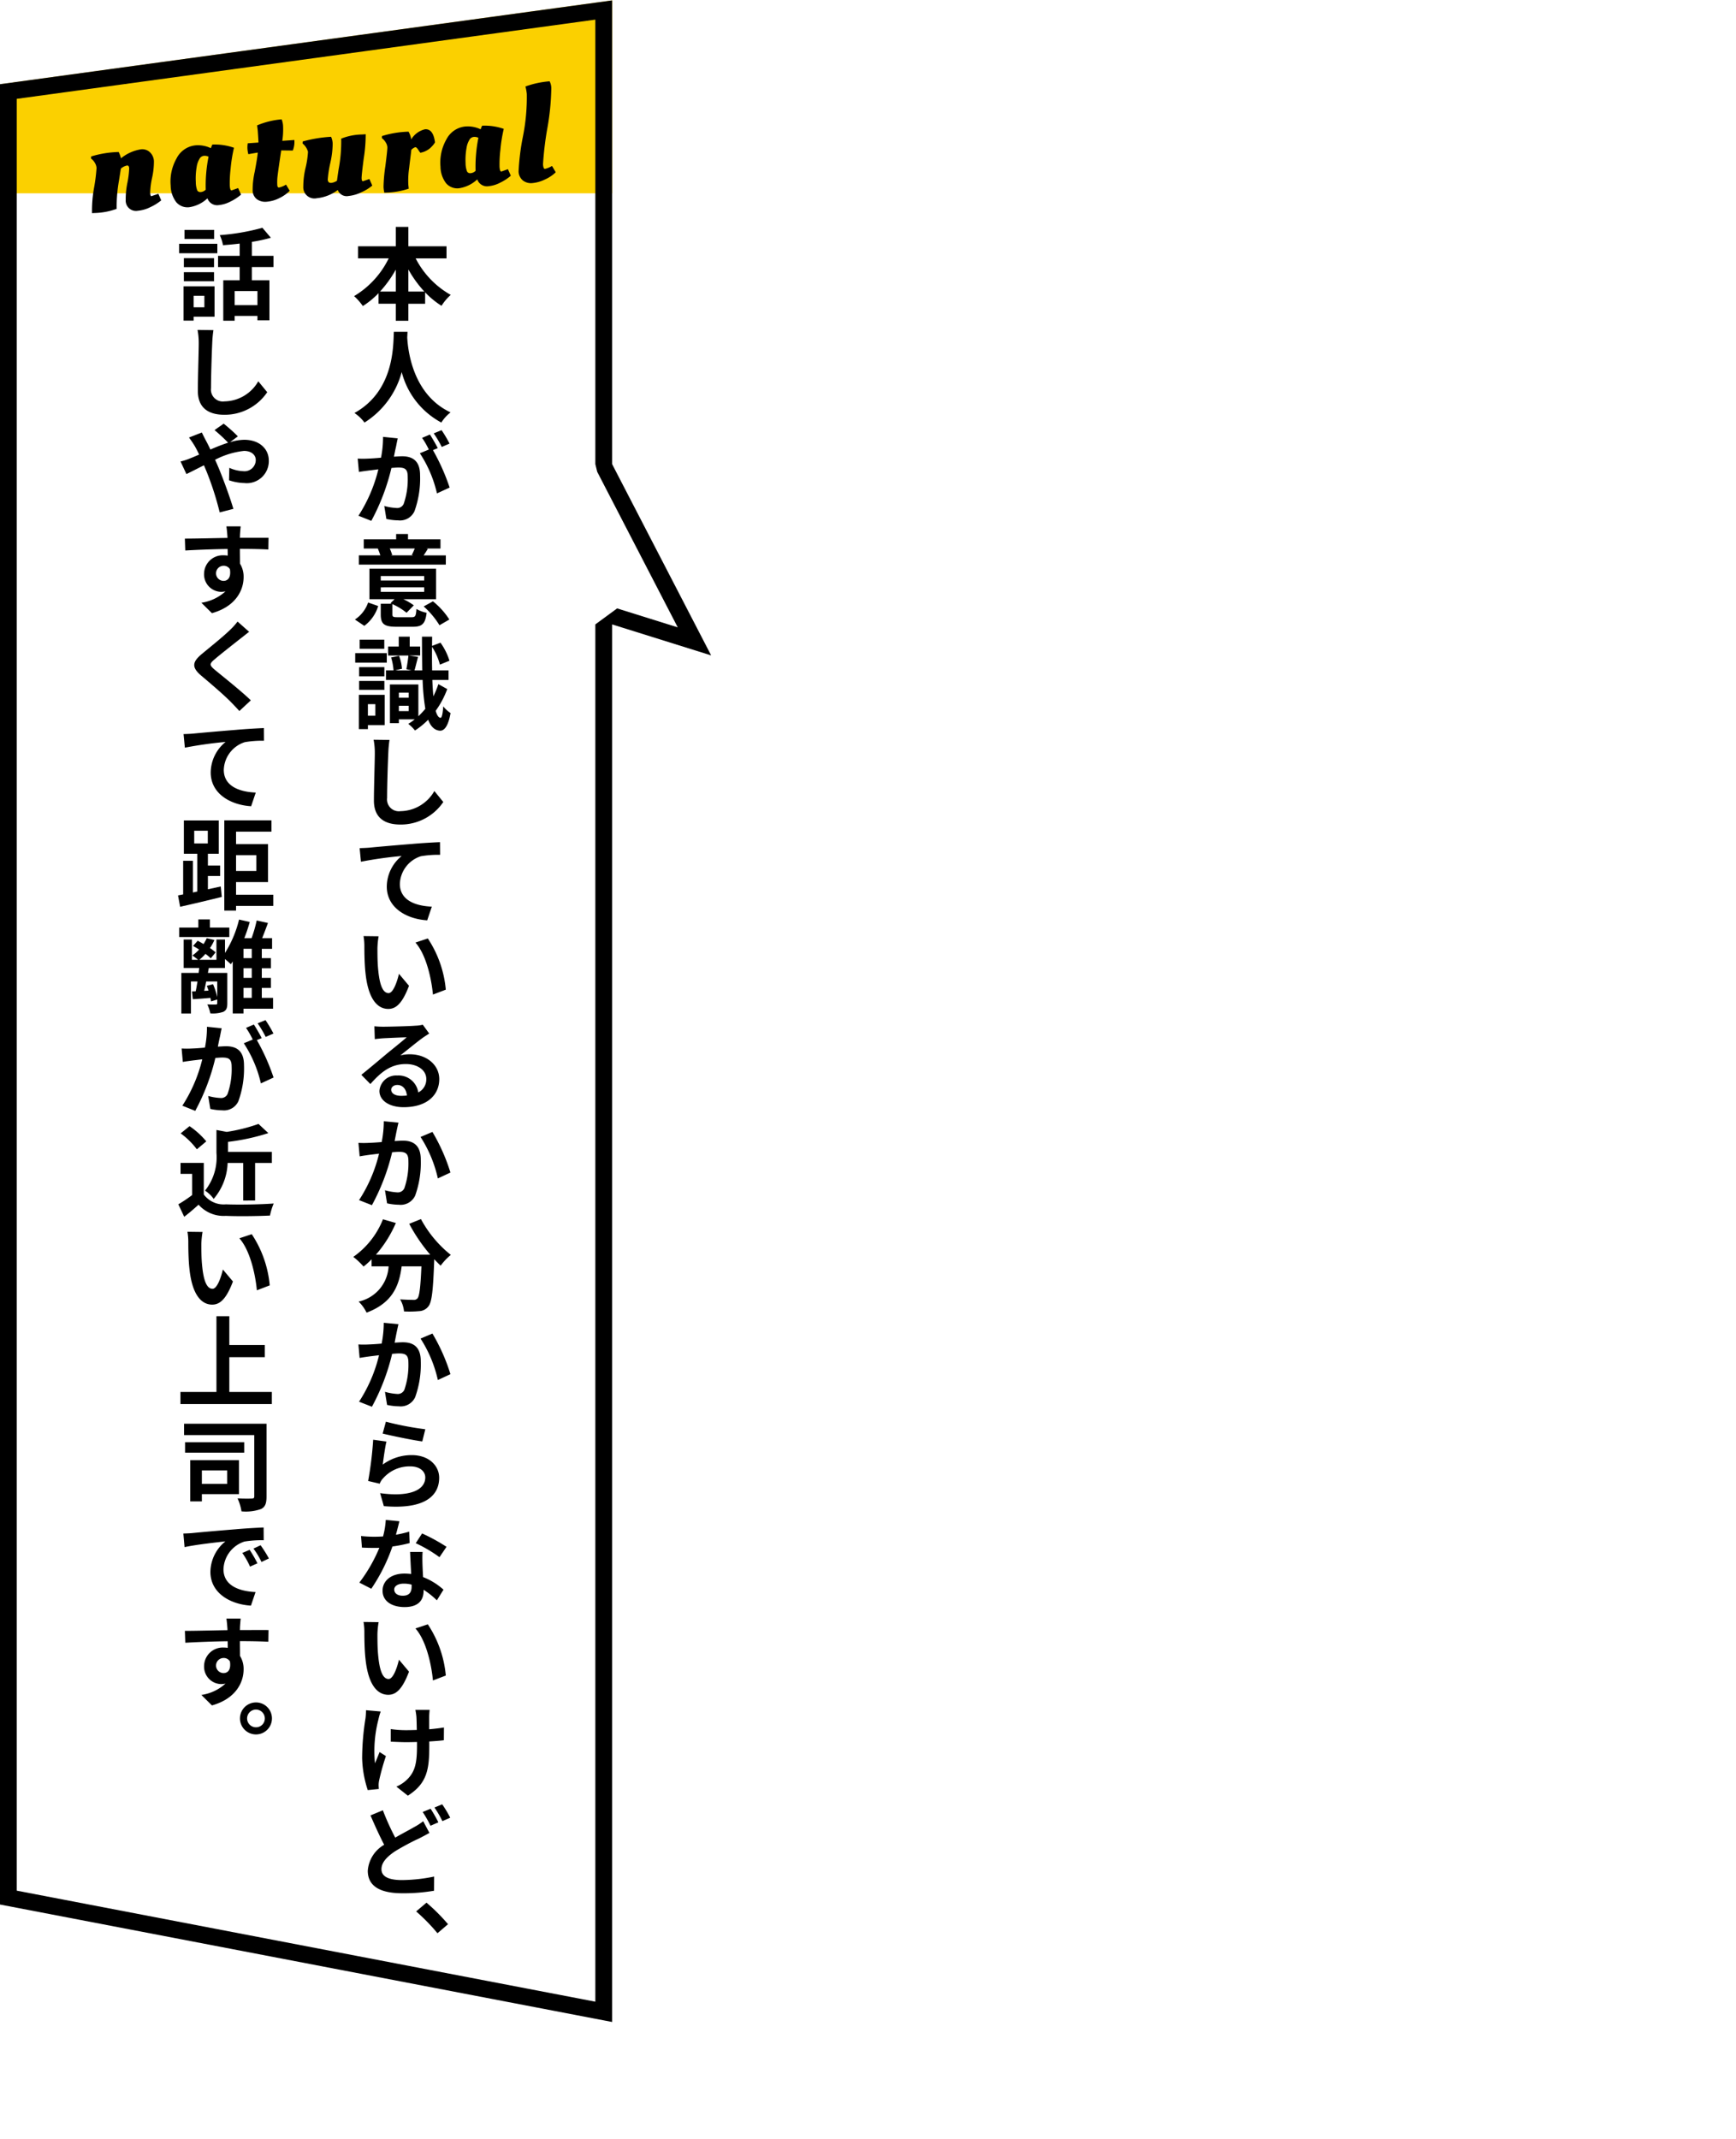 <svg xmlns="http://www.w3.org/2000/svg" xmlns:xlink="http://www.w3.org/1999/xlink" width="207.048" height="255" viewBox="0 0 207.048 255"><defs><filter id="a" x="0" y="0.048" width="89.816" height="246.002" filterUnits="userSpaceOnUse"><feOffset dx="5" dy="5" input="SourceAlpha"/><feGaussianBlur result="b"/><feFlood/><feComposite operator="in" in2="b"/><feComposite in="SourceGraphic"/></filter><filter id="c" x="9.213" y="8.723" width="57.249" height="16.782" filterUnits="userSpaceOnUse"><feOffset dx="1" dy="1" input="SourceAlpha"/><feGaussianBlur result="d"/><feFlood flood-color="#fbd000"/><feComposite operator="in" in2="d"/><feComposite in="SourceGraphic"/></filter></defs><g transform="translate(7856 16403.047)"><g transform="translate(-9365.998 -3670)"><g transform="translate(1509.998 -12733)"><g transform="matrix(1, 0, 0, 1, 0, -0.05)" filter="url(#a)"><path d="M13.961,184.889,2.148,162.082l11.813,3.7V-.834l73,14v217.01l-73,9.99Z" transform="translate(86.96 240.22) rotate(180)" fill="#fff"/></g><g transform="translate(8555.002 16397)"><path d="M0,10,73,0V23H0Z" transform="translate(-8555 -16397)" fill="#fbd000"/><g transform="matrix(1, 0, 0, 1, -8555, -16397.05)" filter="url(#c)"><path d="M-27.112.1h-.272a15.112,15.112,0,0,1,.456-3.008,20.526,20.526,0,0,0,.456-2.32,1.309,1.309,0,0,0-.144-.592,1.675,1.675,0,0,0-.288-.432l-.144-.144.032-.24a12.192,12.192,0,0,1,3.3-.3,3.177,3.177,0,0,1,.224.768,4.97,4.97,0,0,1,2.448-.9,1.328,1.328,0,0,1,1.056.44,1.552,1.552,0,0,1,.384,1.056A8.987,8.987,0,0,1-19.96-3.6a9.433,9.433,0,0,0-.352,1.768q0,.408.112.408l.848-.224.288.8A5.827,5.827,0,0,1-20.4-.136a4.122,4.122,0,0,1-1.512.328,1.224,1.224,0,0,1-1.36-1.408A9.591,9.591,0,0,1-22.936-3.2,10.562,10.562,0,0,0-22.6-4.92q0-.344-.224-.344a1.541,1.541,0,0,0-.768.32q-.064.288-.32,1.392a17.759,17.759,0,0,0-.512,3.344A8.268,8.268,0,0,1-27.112.1ZM-9.992-6.48a17.589,17.589,0,0,0-.576,2.472,14.282,14.282,0,0,0-.24,2q0,.568.176.568l.8-.224.288.8a5.592,5.592,0,0,1-1.3.728,3.733,3.733,0,0,1-1.4.328A1.221,1.221,0,0,1-13.56-.7a4.039,4.039,0,0,1-2.232.9,1.76,1.76,0,0,1-1.5-.7,3.313,3.313,0,0,1-.528-2.016,5.559,5.559,0,0,1,.928-3.184A2.831,2.831,0,0,1-14.44-7.088a3.569,3.569,0,0,1,1.7.464,3.664,3.664,0,0,1,.208-.416A6.881,6.881,0,0,1-9.992-6.48Zm-4.816,3.752A2.735,2.735,0,0,0-14.7-1.712a.429.429,0,0,0,.416.208.919.919,0,0,0,.592-.24,17.359,17.359,0,0,1,.608-3.888,1.052,1.052,0,0,0-.552-.144.694.694,0,0,0-.56.352,2.564,2.564,0,0,0-.376.88A7.92,7.92,0,0,0-14.808-2.728ZM-3.032-5.664l-1.376-.112q-.64,2.864-.7,3.328a6.6,6.6,0,0,0-.056.76q0,.3.192.3A2.611,2.611,0,0,0-4.12-1.68l.384.768a4.367,4.367,0,0,1-1.3.784,3.993,3.993,0,0,1-1.512.32A1.705,1.705,0,0,1-7.7-.184a1.335,1.335,0,0,1-.432-1.064,9.894,9.894,0,0,1,.4-2.208q.4-1.52.528-2.256-.384.032-1.136.112a3.386,3.386,0,0,1-.064-.632,3.156,3.156,0,0,1,.08-.664h1.28q.016-.208.016-1.392l-.032-.656A9.447,9.447,0,0,1-4.1-9.456a2.452,2.452,0,0,1,.112.888A8.968,8.968,0,0,1-4.2-6.9h1.44A2.849,2.849,0,0,1-3.032-5.664ZM-2.088-1.3A9.582,9.582,0,0,1-1.664-3.5,10.9,10.9,0,0,0-1.24-5.392a1.934,1.934,0,0,0-.576-1.024l.032-.24a16.024,16.024,0,0,1,3.408-.32,2.157,2.157,0,0,1,.128.864,10.761,10.761,0,0,1-.44,2.24A13.142,13.142,0,0,0,.872-1.92q0,.416.4.416a1.63,1.63,0,0,0,.688-.208q.048-.256.288-1.344a17.711,17.711,0,0,0,.56-3.616,6.93,6.93,0,0,1,2.512-.32h.432a17.761,17.761,0,0,1-.424,2.816Q4.9-2.08,4.9-1.76t.136.32l.784-.208.288.8a5.157,5.157,0,0,1-1.344.7A4.436,4.436,0,0,1,3.208.192a1.13,1.13,0,0,1-1.232-.8,4.945,4.945,0,0,1-2.544.8A1.33,1.33,0,0,1-2.088-1.3ZM7.608.1H7.48a3.641,3.641,0,0,1-.048-.7,18.608,18.608,0,0,1,.392-2.448q.392-1.976.392-2.24a1.186,1.186,0,0,0-.144-.544,1.708,1.708,0,0,0-.288-.424L7.64-6.4l.032-.24a11.709,11.709,0,0,1,3.184-.3A2.508,2.508,0,0,1,11.112-6,2.617,2.617,0,0,1,12.84-7.088q.976,0,1.072,1.648a.718.718,0,0,0-.08.1,2.081,2.081,0,0,1-.224.248,3.436,3.436,0,0,1-.368.32,2.5,2.5,0,0,1-1.152.432,2.412,2.412,0,0,1-.216-.352q-.2-.352-.336-.352a1.159,1.159,0,0,0-.5.288q-.048.288-.184.976T10.632-2.64a10.308,10.308,0,0,0-.24,1.984l.016.48A9.25,9.25,0,0,1,7.608.1ZM22.184-6.48a17.59,17.59,0,0,0-.576,2.472,14.282,14.282,0,0,0-.24,2q0,.568.176.568l.8-.224.288.8a5.592,5.592,0,0,1-1.3.728,3.733,3.733,0,0,1-1.4.328,1.221,1.221,0,0,1-1.312-.9,4.039,4.039,0,0,1-2.232.9,1.76,1.76,0,0,1-1.5-.7,3.313,3.313,0,0,1-.528-2.016,5.559,5.559,0,0,1,.928-3.184,2.831,2.831,0,0,1,2.448-1.376,3.569,3.569,0,0,1,1.7.464,3.664,3.664,0,0,1,.208-.416A6.881,6.881,0,0,1,22.184-6.48ZM17.368-2.728a2.735,2.735,0,0,0,.112,1.016A.429.429,0,0,0,17.9-1.5a.919.919,0,0,0,.592-.24A17.359,17.359,0,0,1,19.1-5.632a1.052,1.052,0,0,0-.552-.144.694.694,0,0,0-.56.352,2.564,2.564,0,0,0-.376.88A7.92,7.92,0,0,0,17.368-2.728ZM27.992-.9a4.452,4.452,0,0,1-1.344.768,4.256,4.256,0,0,1-1.512.32A1.591,1.591,0,0,1,24.024-.2a1.445,1.445,0,0,1-.432-1.128,27.512,27.512,0,0,1,.808-4.1,23.887,23.887,0,0,0,.808-5,5.356,5.356,0,0,0-.1-.9,10.906,10.906,0,0,1,2.912-.416,1.787,1.787,0,0,1,.144.832,29.312,29.312,0,0,1-.808,4.744,37.7,37.7,0,0,0-.808,4.216q0,.56.192.56a2.573,2.573,0,0,0,.688-.208l.176-.08Z" transform="matrix(1, -0.07, 0.07, 1, 37.35, 22.4)"/></g></g><g transform="translate(37.502 128.713)"><g transform="translate(-16.269 -101.712)"><g transform="translate(-0.228 -1.292)"><path d="M28.568,5.046A10.477,10.477,0,0,0,32.754,9.4a6.091,6.091,0,0,0-1.1,1.3,9.835,9.835,0,0,1-1.955-1.607v1.367H27.7v2.026H26.2V10.455H24.143V9.195a10.137,10.137,0,0,1-1.872,1.535,7.036,7.036,0,0,0-1.043-1.186,10.656,10.656,0,0,0,4.126-4.5H21.695V3.606H26.2V1.292h1.5V3.606H32.25v1.44ZM26.2,9V6.39A13.951,13.951,0,0,1,24.322,9Zm3.406,0A13.4,13.4,0,0,1,27.7,6.365V9Z"/><path d="M27.6,13.8c-.012.192-.025.432-.036.683.095,1.656.695,6.825,5.168,8.924a4.684,4.684,0,0,0-1.1,1.211,9.515,9.515,0,0,1-4.726-6.02,10.237,10.237,0,0,1-4.437,6.02,4.974,4.974,0,0,0-1.2-1.139c4.786-2.651,4.618-8.1,4.7-9.679Z"/><path d="M26.229,27.488c-.083.348-.167.768-.251,1.2.395-.025.743-.048.983-.048,1.247,0,2.135.55,2.135,2.254a11.471,11.471,0,0,1-.672,4.305,1.892,1.892,0,0,1-1.931,1.08,6.815,6.815,0,0,1-1.415-.168l-.252-1.548a6.685,6.685,0,0,0,1.451.241.84.84,0,0,0,.864-.491,8.929,8.929,0,0,0,.479-3.263c0-.936-.4-1.068-1.139-1.068-.192,0-.48.025-.8.048a25.6,25.6,0,0,1-2.4,6.309l-1.535-.611a18.017,18.017,0,0,0,2.374-5.53c-.42.048-.779.1-1,.12-.348.048-.96.12-1.319.192l-.144-1.595a11.016,11.016,0,0,0,1.259,0c.36-.012.924-.048,1.523-.108a12.543,12.543,0,0,0,.24-2.483l1.752.18C26.361,26.8,26.289,27.188,26.229,27.488Zm4.977.18-.575.239a25,25,0,0,1,1.991,4.462l-1.512.695a14.641,14.641,0,0,0-2.039-4.785l1.068-.443a10.421,10.421,0,0,0-.8-1.392l.935-.4C30.559,26.492,30.99,27.236,31.206,27.668Zm1.4-.54-.922.4a13.2,13.2,0,0,0-.96-1.619l.935-.383A14.194,14.194,0,0,1,32.609,27.128Z"/><path d="M21.324,48.1A3.98,3.98,0,0,0,22.9,46.072l1.2.419a4.573,4.573,0,0,1-1.656,2.363Zm10.842-6.548H21.792v-1.1h2.566a7.467,7.467,0,0,0-.3-.8l.059-.012H22.379v-1.1h3.862v-.635h1.415v.635H31.53v1.1H29.839l.181.035c-.181.3-.349.564-.5.78h2.65Zm-4.078,6.272c.444,0,.516-.132.576-.983a3.843,3.843,0,0,0,1.211.455c-.155,1.331-.539,1.667-1.655,1.667H26.289c-1.511,0-1.883-.348-1.883-1.486v-1.26h1.3l-.143-.06.492-.48h-3V42.042H31v3.634H27.1a7.718,7.718,0,0,1,1.249.731l-.865.888a7.484,7.484,0,0,0-1.69-1.031v1.2c0,.324.1.36.636.36Zm-3.682-4.378h5.181v-.527H24.406Zm0,1.356h5.181v-.54H24.406Zm1.079-5.169a7.016,7.016,0,0,1,.288.779l-.156.036H28.28l-.168-.036c.108-.228.252-.528.348-.779Zm5.146,6.3A8.824,8.824,0,0,1,32.586,48.1l-1.176.683a9.913,9.913,0,0,0-1.883-2.242Z"/><path d="M25.126,53.239H21.36V52.111h3.766Zm-.252,7.448h-2v.48H21.792v-4.09h3.082Zm-.036-5.817h-3.01V53.778h3.01Zm-3.01.552h3.01v1.067h-3.01Zm3-3.838H21.888V50.505h2.938Zm-1.955,6.608v1.379h.888V58.192Zm9.463-1.8a10.692,10.692,0,0,1-1.379,2.589c.144.516.335.816.575.84.157.012.277-.515.324-1.367a4.1,4.1,0,0,0,.875.8c-.3,1.7-.815,2.123-1.271,2.1-.636-.047-1.091-.492-1.4-1.307a9.132,9.132,0,0,1-1.571,1.283,4.637,4.637,0,0,0-.8-.791A6.558,6.558,0,0,0,28.46,60H26.565v.456H25.5V55.842h3.394v3.79a10.2,10.2,0,0,0,.828-.888A26.351,26.351,0,0,1,29.4,55.3H25.03v-1.14h.9a6.8,6.8,0,0,0-.288-1.535l.947-.2a5.185,5.185,0,0,1,.348,1.548l-.8.191h1.943l-.624-.132c.1-.467.2-1.163.252-1.642H25.282V51.32h1.271V50.145H27.86V51.32h1.247v1.068H27.776l1.079.168c-.155.575-.3,1.174-.419,1.606h.923c-.023-1.2-.036-2.542-.036-4.017h1.212l-.013,1.1,1.008-.384A7.455,7.455,0,0,1,32.6,53.011l-1.14.468a7.183,7.183,0,0,0-.936-2.124c-.011,1.008-.011,1.944.013,2.807H32.49V55.3H30.559c.024.731.072,1.379.12,1.955a10.673,10.673,0,0,0,.6-1.451Zm-5.769.431v.6H27.74v-.6ZM27.74,59.02v-.636H26.565v.636Z"/><path d="M25.306,64.027c-.06,1.272-.144,3.886-.144,5.337a1.417,1.417,0,0,0,1.607,1.583,4.733,4.733,0,0,0,4.03-2.4l1.067,1.307a6.118,6.118,0,0,1-5.109,2.687c-1.931,0-3.166-.84-3.166-2.855,0-1.571.107-4.666.107-5.661a8.279,8.279,0,0,0-.143-1.594l1.894.023A14.171,14.171,0,0,0,25.306,64.027Z"/><path d="M23.039,75.3c.983-.1,3-.276,5.085-.444,1.212-.108,2.519-.18,3.347-.216l.011,1.511a12.28,12.28,0,0,0-2.291.168,3.6,3.6,0,0,0-2.506,3.3c0,1.931,1.823,2.627,3.814,2.711l-.552,1.631c-2.459-.156-4.821-1.487-4.821-4.03A4.749,4.749,0,0,1,26.9,76.291a47.988,47.988,0,0,0-4.856.684l-.156-1.62C22.344,75.344,22.812,75.319,23.039,75.3Z"/><path d="M24.011,87.295c0,.756,0,1.643.084,2.5.155,1.69.5,2.842,1.247,2.842.552,0,1.019-1.367,1.235-2.3l1.2,1.428c-.779,2.051-1.523,2.758-2.47,2.758-1.284,0-2.4-1.152-2.723-4.306-.12-1.079-.132-2.458-.132-3.178a6.993,6.993,0,0,0-.1-1.2l1.8.023A9.552,9.552,0,0,0,24.011,87.295Zm8.155,4.93-1.535.587c-.18-1.895-.8-4.749-2.087-6.2l1.476-.491A13.186,13.186,0,0,1,32.166,92.225Z"/><path d="M24.718,96.644c.624,0,3.131-.06,3.8-.121a4.178,4.178,0,0,0,.9-.12l.768,1.056c-.277.18-.552.348-.817.54-.635.456-1.883,1.487-2.626,2.063a4.658,4.658,0,0,1,1.127-.132c1.991,0,3.515,1.259,3.515,2.963,0,1.858-1.416,3.345-4.258,3.345-1.644,0-2.879-.756-2.879-1.942a1.992,1.992,0,0,1,2.123-1.836,2.368,2.368,0,0,1,2.507,2.016,1.724,1.724,0,0,0,.959-1.608c0-1.055-1.055-1.775-2.435-1.775-1.8,0-2.973.96-4.233,2.386l-1.079-1.1c.839-.671,2.255-1.858,2.938-2.435.659-.551,1.895-1.522,2.471-2.038-.612.012-2.219.084-2.843.119-.324.025-.683.061-.96.1l-.048-1.535A10.617,10.617,0,0,0,24.718,96.644Zm2.123,8.239a6.167,6.167,0,0,0,.683-.036c-.072-.768-.5-1.259-1.139-1.259-.455,0-.732.275-.732.563C25.653,104.6,26.121,104.883,26.841,104.883Z"/><path d="M26.3,109.064c-.072.348-.155.78-.239,1.211.4-.024.743-.047.983-.047,1.247,0,2.135.551,2.135,2.254a11.553,11.553,0,0,1-.672,4.306,1.9,1.9,0,0,1-1.931,1.079,6.71,6.71,0,0,1-1.415-.168l-.252-1.559a6.722,6.722,0,0,0,1.44.252.855.855,0,0,0,.875-.5,9.141,9.141,0,0,0,.479-3.263c0-.924-.4-1.067-1.139-1.067-.192,0-.467.024-.8.047a25.429,25.429,0,0,1-2.411,6.309l-1.536-.6a17.665,17.665,0,0,0,2.387-5.541c-.42.048-.791.1-1.007.121-.336.047-.96.131-1.307.2l-.144-1.608a11.016,11.016,0,0,0,1.259,0c.36-.012.924-.048,1.512-.095a12.787,12.787,0,0,0,.251-2.483l1.751.168C26.445,108.393,26.361,108.765,26.3,109.064Zm6.417,4.965-1.5.7a15.2,15.2,0,0,0-2.064-4.942l1.416-.6A22.383,22.383,0,0,1,32.718,114.029Z"/><path d="M29.2,119.577a13.806,13.806,0,0,0,3.563,4.27,6.793,6.793,0,0,0-1.211,1.283c-.252-.228-.5-.491-.768-.768v.084c-.132,3.622-.276,5.037-.7,5.541a1.446,1.446,0,0,1-1.091.564,12.007,12.007,0,0,1-1.812.036,3.436,3.436,0,0,0-.467-1.44c.66.048,1.283.061,1.583.061a.556.556,0,0,0,.48-.168c.239-.252.371-1.319.48-3.826H26.9c-.3,2.3-1.079,4.353-4.185,5.516a4.808,4.808,0,0,0-.947-1.319,4.542,4.542,0,0,0,3.574-4.2H23.314v-.84a8.937,8.937,0,0,1-.959.864,8.567,8.567,0,0,0-1.223-1.151A9.952,9.952,0,0,0,24.67,119.6l1.535.444a14.372,14.372,0,0,1-2.375,3.777h6.477a20.259,20.259,0,0,1-2.506-3.681Z"/><path d="M26.3,133.1c-.072.347-.155.779-.239,1.211.4-.025.743-.048.983-.048,1.247,0,2.135.551,2.135,2.255a11.551,11.551,0,0,1-.672,4.3,1.9,1.9,0,0,1-1.931,1.079,6.71,6.71,0,0,1-1.415-.168l-.252-1.559a6.661,6.661,0,0,0,1.44.252.854.854,0,0,0,.875-.5,9.141,9.141,0,0,0,.479-3.263c0-.924-.4-1.067-1.139-1.067-.192,0-.467.024-.8.048a25.438,25.438,0,0,1-2.411,6.308l-1.536-.6A17.685,17.685,0,0,0,24.2,135.81c-.42.047-.791.1-1.007.12-.336.048-.96.132-1.307.2l-.144-1.608a10.793,10.793,0,0,0,1.259,0c.36-.011.924-.047,1.512-.1a12.787,12.787,0,0,0,.251-2.483l1.751.168C26.445,132.428,26.361,132.8,26.3,133.1Zm6.417,4.964-1.5.7a15.2,15.2,0,0,0-2.064-4.942l1.416-.6A22.383,22.383,0,0,1,32.718,138.064Z"/><path d="M24.646,148.842a5.771,5.771,0,0,1,3.455-1.127c2.074,0,3.273,1.283,3.273,2.7,0,2.148-1.715,3.8-6.6,3.383l-.444-1.548c3.526.492,5.386-.371,5.386-1.871,0-.768-.72-1.319-1.751-1.319a4.19,4.19,0,0,0-3.251,1.391,1.865,1.865,0,0,0-.432.672l-1.379-.324a42.962,42.962,0,0,0,.6-4.917l1.583.216C24.922,146.743,24.73,148.171,24.646,148.842Zm5.074-4.209-.361,1.451c-1.187-.156-3.8-.708-4.725-.936l.384-1.415A37.045,37.045,0,0,0,29.72,144.633Z"/><path d="M26.625,155.6c-.084.383-.24.97-.408,1.606a12.524,12.524,0,0,0,1.584-.371l.048,1.367a17,17,0,0,1-2.051.407,21.252,21.252,0,0,1-2.519,5.037l-1.427-.731a18.539,18.539,0,0,0,2.386-4.149c-.2.011-.4.011-.6.011-.493,0-.972-.011-1.476-.036l-.107-1.379a14.707,14.707,0,0,0,1.571.084c.348,0,.707-.011,1.055-.036a9.944,9.944,0,0,0,.324-1.967Zm2.771,3.657c-.037.5-.025,1-.012,1.512.012.335.036.911.071,1.487a7.96,7.96,0,0,1,2.435,1.5l-.791,1.271a9.8,9.8,0,0,0-1.583-1.259v.12c0,1.09-.588,1.942-2.267,1.942-1.464,0-2.627-.659-2.627-1.954,0-1.14.972-2.039,2.614-2.039.277,0,.54.023.8.048-.048-.876-.1-1.907-.132-2.627Zm-1.308,3.9a3.472,3.472,0,0,0-.947-.12c-.672,0-1.127.288-1.127.695,0,.445.383.745,1.019.745.8,0,1.055-.445,1.055-1.092Zm3.322-3.274a16.584,16.584,0,0,0-2.83-1.667l.756-1.163a21.846,21.846,0,0,1,2.914,1.594Z"/><path d="M24.011,169.063c0,.756,0,1.644.084,2.5.155,1.69.5,2.841,1.247,2.841.552,0,1.019-1.367,1.235-2.3l1.2,1.427c-.779,2.051-1.523,2.758-2.47,2.758-1.284,0-2.4-1.151-2.723-4.305-.12-1.08-.132-2.458-.132-3.178a6.993,6.993,0,0,0-.1-1.2l1.8.023A9.54,9.54,0,0,0,24.011,169.063Zm8.155,4.93-1.535.587c-.18-1.894-.8-4.749-2.087-6.2l1.476-.492A13.194,13.194,0,0,1,32.166,173.993Z"/><path d="M24.4,178.28a7.474,7.474,0,0,0-.277.972,15,15,0,0,0-.407,5.205c.155-.359.384-.924.552-1.343l.755.48a27.54,27.54,0,0,0-.8,2.854,2.682,2.682,0,0,0-.071.575c0,.121.011.325.023.493l-1.319.131a13.121,13.121,0,0,1-.671-3.814,30.659,30.659,0,0,1,.395-4.7c.048-.323.06-.72.073-1.007Zm5.84-.191c-.036.252-.047.539-.06.8v1.51c.66-.059,1.283-.132,1.763-.215l-.012,1.523c-.48.06-1.079.107-1.738.143v.493c0,2.77-.217,4.485-2.555,5.972l-1.367-1.08a4.135,4.135,0,0,0,1.367-.935c.9-.936,1.091-1.991,1.091-3.97v-.419c-.444.012-.888.023-1.32.023-.5,0-1.222-.036-1.81-.059v-1.5a12.4,12.4,0,0,0,1.787.132c.42,0,.863-.013,1.319-.025-.012-.659-.024-1.271-.048-1.594-.024-.277-.084-.624-.12-.8Z"/><path d="M26.133,193.315c.864-.5,1.691-.922,2.243-1.247a7.237,7.237,0,0,0,1.092-.708l.743,1.392c-.372.216-.743.408-1.163.624a30.079,30.079,0,0,0-2.939,1.57c-.96.649-1.619,1.32-1.619,2.136,0,.852.816,1.295,2.447,1.295a19.469,19.469,0,0,0,3.837-.42l-.011,1.691a21.473,21.473,0,0,1-3.779.3c-2.35,0-4.125-.66-4.125-2.686a3.9,3.9,0,0,1,1.955-3.095c-.528-1.007-1.1-2.267-1.631-3.5l1.475-.611A29.748,29.748,0,0,0,26.133,193.315Zm5.145-1.822-.935.407a14.83,14.83,0,0,0-.936-1.642l.947-.384A16.508,16.508,0,0,1,31.278,191.493Zm1.415-.552-.935.408a12.105,12.105,0,0,0-.947-1.62l.923-.383A13.557,13.557,0,0,1,32.693,190.941Z"/><path d="M28.628,202.113l1.235-1.043a22.534,22.534,0,0,1,2.567,2.567l-1.259,1.079A21.852,21.852,0,0,0,28.628,202.113Z"/><path d="M.36,3.307H4.917V4.435H.36ZM4.582,12H2.087v.468H.888V8.38H4.582ZM4.522,6.09H.924V5.022h3.6Zm-3.6.6h3.6v1.08H.924Zm3.61-3.958H1V1.651H4.534ZM2.087,9.508v1.367H3.371V9.508ZM9.031,6.077V7.66h2.1v4.774H9.7v-.528H6.98v.575H5.625V7.66H7.58V6.077H5V4.746H7.58V3.283c-.671.084-1.355.144-1.991.192a4.668,4.668,0,0,0-.383-1.2A26.215,26.215,0,0,0,10.291,1.4L11.3,2.587a18.231,18.231,0,0,1-2.267.492V4.746H11.61V6.077ZM9.7,8.944H6.98v1.679H9.7Z"/><path d="M4.306,15.175c-.06,1.271-.144,3.886-.144,5.337a1.418,1.418,0,0,0,1.607,1.583A4.734,4.734,0,0,0,9.8,19.7L10.866,21A6.117,6.117,0,0,1,5.757,23.69c-1.931,0-3.166-.839-3.166-2.854,0-1.571.108-4.666.108-5.661a8.207,8.207,0,0,0-.144-1.6L4.45,13.6A14.154,14.154,0,0,0,4.306,15.175Z"/><path d="M1.691,28.878c.348-.132.7-.288,1.056-.444-.168-.348-.336-.684-.516-1a12.207,12.207,0,0,0-.695-1.031l1.535-.6c.1.227.347.707.468.935.179.336.371.707.551,1.1A21.952,21.952,0,0,1,6.2,27.019a18.7,18.7,0,0,0-1.619-1.5l1.091-.768a19.227,19.227,0,0,1,1.691,1.511l-.935.7a5.988,5.988,0,0,1,1.7-.288c1.823,0,2.926,1.1,2.926,2.471A2.624,2.624,0,0,1,8.12,31.828,6.025,6.025,0,0,1,6.309,31.5l.036-1.487a4.33,4.33,0,0,0,1.631.4A1.346,1.346,0,0,0,9.5,29.094C9.5,28.481,8.983,28,8.1,28a9.644,9.644,0,0,0-3.454,1.056c.12.252.228.5.324.731.563,1.3,1.475,3.8,1.859,5.121l-1.632.42a35.639,35.639,0,0,0-1.57-4.881c-.108-.252-.2-.492-.312-.732-.84.42-1.6.816-2.087,1.044l-.7-1.5A6.909,6.909,0,0,0,1.691,28.878Z"/><path d="M7.616,38c0,.1,0,.217-.012.36,1.188,0,2.794-.011,3.418,0L11,39.751c-.695-.036-1.8-.072-3.394-.072,0,.6.012,1.247.012,1.762a2.933,2.933,0,0,1,.432,1.608c0,1.535-.912,3.49-3.778,4.294L3.011,46.1A5.443,5.443,0,0,0,5.889,44.74a2.516,2.516,0,0,1-.528.06,2.075,2.075,0,0,1-2.027-2.159,2.226,2.226,0,0,1,2.351-2.195,2.851,2.851,0,0,1,.468.036c0-.252,0-.528-.012-.792-1.775.025-3.61.1-5.049.18l-.048-1.415c1.355,0,3.49-.059,5.085-.084-.012-.143-.012-.275-.024-.359-.036-.48-.084-.876-.108-1.02H7.7C7.676,37.172,7.628,37.808,7.616,38ZM5.661,43.492c.48,0,.912-.359.756-1.39a.847.847,0,0,0-.756-.409.9.9,0,1,0,0,1.8Z"/><path d="M7.676,50.372c-.756.6-2.315,1.811-3.094,2.482-.624.528-.624.672.012,1.224.887.743,3.118,2.494,4.318,3.657L7.544,59.007c-.336-.371-.684-.743-1.031-1.091-.72-.744-2.435-2.219-3.526-3.131-1.164-.995-1.068-1.631.108-2.6.923-.768,2.542-2.063,3.334-2.842a8,8,0,0,0,.9-1l1.38,1.223C8.336,49.844,7.964,50.156,7.676,50.372Z"/><path d="M2.039,61.7c.983-.1,3-.276,5.086-.444,1.211-.108,2.518-.18,3.346-.216l.011,1.512a12.27,12.27,0,0,0-2.29.168,3.593,3.593,0,0,0-2.507,3.3c0,1.93,1.823,2.627,3.814,2.711l-.552,1.63c-2.458-.156-4.821-1.487-4.821-4.03A4.748,4.748,0,0,1,5.9,62.694a48.292,48.292,0,0,0-4.857.684L.888,61.759C1.344,61.747,1.812,61.723,2.039,61.7Z"/><path d="M5.325,79.924l.12,1.247C3.73,81.6,1.859,82.034.48,82.347L.228,80.991c.192-.036.4-.072.612-.12V76.865H2v3.779l.528-.121v-4.5H.924V72.056H5.085v3.969H3.79v1.4H5.253v1.247H3.79V80.26ZM2.159,74.8H3.778V73.279H2.159Zm9.427,7.447H7.148V82.8h-1.4V72.044H11.37v1.343H7.148v1.487h3.814V79.4H7.148v1.511h4.438ZM7.148,76.193v1.883H9.571V76.193Z"/><path d="M6.345,85.951H.372V84.824H2.651v-.971H4.03v.971H6.345ZM11.562,94.5H8.036v.563H6.752v-6.2c-.071.12-.155.229-.227.336-.156-.155-.432-.407-.7-.623v1.068H3.9l-.108.586H6.105v3.622c0,.541-.1.829-.48,1.02a3.849,3.849,0,0,1-1.547.18,4.311,4.311,0,0,0-.36-1.068c.42.025.876.013,1.008.013s.18-.036.18-.156V93.4l-.744.228a3.431,3.431,0,0,0-.072-.42c-.743.061-1.451.12-2.1.156l-.1-.924.443-.023c.084-.349.144-.756.216-1.164h-.78v3.814H.624V90.232H2.687c.024-.2.048-.4.072-.586H.9v-3.4h.983v2.423h.744c-.192-.156-.492-.384-.684-.516a5,5,0,0,0,.8-.708c-.24-.156-.492-.3-.72-.431l.552-.624c.216.12.456.251.695.4a5.651,5.651,0,0,0,.384-.7l.912.216a5.775,5.775,0,0,1-.528.96,5.921,5.921,0,0,1,.672.515l-.576.708a5.288,5.288,0,0,0-.636-.528,5.923,5.923,0,0,1-.731.708H4.81V86.251H5.829v1.6a13.452,13.452,0,0,0,1.679-3.982l1.271.288a18,18,0,0,1-.647,1.931H9a16.191,16.191,0,0,0,.611-2.11l1.343.3c-.227.612-.468,1.259-.695,1.811h1.187v1.271H10.219V88.47H11.31v1.2H10.219V90.82H11.31v1.2H10.219v1.187h1.343ZM3.586,91.252c-.071.4-.155.78-.239,1.115l.515-.023c-.06-.2-.132-.4-.2-.576l.744-.192a9.159,9.159,0,0,1,.5,1.535V91.252Zm5.434-3.9H8.036V88.47H9.02Zm0,2.315H8.036V90.82H9.02Zm-.984,3.538H9.02V92.02H8.036Z"/><path d="M5.229,97.82c-.083.348-.167.768-.251,1.2.4-.025.743-.048.983-.048,1.247,0,2.135.55,2.135,2.254a11.471,11.471,0,0,1-.672,4.305,1.892,1.892,0,0,1-1.931,1.08,6.823,6.823,0,0,1-1.415-.168L3.826,104.9a6.738,6.738,0,0,0,1.451.24.84.84,0,0,0,.864-.491,8.927,8.927,0,0,0,.48-3.263c0-.936-.4-1.068-1.14-1.068-.191,0-.48.025-.8.048a25.6,25.6,0,0,1-2.4,6.309L.744,106.06a18.045,18.045,0,0,0,2.375-5.53c-.42.048-.78.1-1,.12-.348.048-.959.121-1.319.192l-.144-1.6a11.017,11.017,0,0,0,1.259,0c.36-.012.924-.048,1.523-.108a12.543,12.543,0,0,0,.24-2.483l1.752.18C5.361,97.136,5.29,97.521,5.229,97.82Zm4.978.18-.576.239a24.925,24.925,0,0,1,1.991,4.462l-1.511.7a14.684,14.684,0,0,0-2.039-4.785l1.067-.443a10.208,10.208,0,0,0-.8-1.392l.935-.4C9.559,96.824,9.991,97.568,10.207,98Zm1.4-.54-.923.4a13.2,13.2,0,0,0-.96-1.619l.936-.383A14.5,14.5,0,0,1,11.61,97.46Z"/><path d="M3.3,116.644a2.953,2.953,0,0,0,2.639,1.175c1.4.06,4.1.024,5.7-.1a7.454,7.454,0,0,0-.444,1.438c-1.439.072-3.85.1-5.277.036a3.986,3.986,0,0,1-3.238-1.331c-.528.468-1.055.936-1.715,1.44l-.7-1.488a15.736,15.736,0,0,0,1.643-1.1v-2.53H.528v-1.308H3.3Zm-.827-5.385a9.071,9.071,0,0,0-1.931-1.9L1.6,108.5a9.593,9.593,0,0,1,2,1.812Zm3.67,1.631a6.938,6.938,0,0,1-1.667,4.282,3.5,3.5,0,0,0-1.032-.984,6.375,6.375,0,0,0,1.368-4.5v-2.734l1.223.228a20.478,20.478,0,0,0,3.79-.948L11,109.328a25.3,25.3,0,0,1-4.809,1.043v1.2h5.229v1.32h-2v4.473H8V112.89Z"/><path d="M3.011,122.551c0,.756,0,1.643.084,2.495.155,1.69.5,2.842,1.247,2.842.552,0,1.019-1.367,1.235-2.3l1.2,1.428c-.779,2.05-1.523,2.758-2.47,2.758-1.284,0-2.4-1.152-2.723-4.306-.12-1.079-.131-2.458-.131-3.178a7,7,0,0,0-.1-1.2l1.8.023A9.564,9.564,0,0,0,3.011,122.551Zm8.155,4.929-1.535.587c-.18-1.894-.8-4.749-2.087-6.2l1.476-.491A13.186,13.186,0,0,1,11.166,127.48Z"/><path d="M11.418,140.188v1.439H.516v-1.439H4.81v-9.032H6.345v3.431h4.234v1.451H6.345v4.15Z"/><path d="M10.782,152.644c0,.815-.143,1.247-.659,1.5a5.449,5.449,0,0,1-2.327.276,5.863,5.863,0,0,0-.468-1.548c.672.048,1.464.036,1.692.025s.3-.061.3-.264v-7.305H.948v-1.354h9.834ZM8.12,147.427H1.068v-1.248H8.12Zm-5.049,4.941v.863H1.679v-4.918H7.5v4.055Zm0-2.831v1.608H6.093v-1.608Z"/><path d="M2.015,157c.984-.1,3-.275,5.073-.443,1.212-.109,2.531-.18,3.347-.216l.012,1.523a12.346,12.346,0,0,0-2.291.155,3.6,3.6,0,0,0-2.507,3.3c0,1.931,1.823,2.626,3.826,2.722l-.552,1.619c-2.458-.155-4.833-1.486-4.833-4.029A4.751,4.751,0,0,1,5.877,158c-1.1.12-3.5.384-4.869.684l-.144-1.62C1.32,157.052,1.787,157.028,2.015,157Zm7.688,3.61-.888.4a9.123,9.123,0,0,0-.923-1.631l.876-.372A15.348,15.348,0,0,1,9.7,160.614Zm1.367-.576-.887.42a9.365,9.365,0,0,0-.96-1.595l.852-.4A15.861,15.861,0,0,1,11.07,160.038Z"/><path d="M7.616,168.211c0,.1,0,.217-.012.36,1.188,0,2.794-.011,3.418,0L11,169.963c-.695-.036-1.8-.072-3.394-.072,0,.6.012,1.247.012,1.762a2.931,2.931,0,0,1,.432,1.608c0,1.535-.912,3.49-3.778,4.294l-1.259-1.248a5.443,5.443,0,0,0,2.878-1.355,2.516,2.516,0,0,1-.528.06,2.075,2.075,0,0,1-2.027-2.159,2.226,2.226,0,0,1,2.351-2.195,2.851,2.851,0,0,1,.468.036c0-.252,0-.528-.012-.792-1.775.025-3.61.1-5.049.18l-.048-1.415c1.355,0,3.49-.06,5.085-.084-.012-.144-.012-.275-.024-.359-.036-.481-.084-.876-.108-1.02H7.7C7.676,167.384,7.628,168.02,7.616,168.211ZM5.661,173.7c.48,0,.912-.359.756-1.391a.849.849,0,0,0-.756-.408.9.9,0,1,0,0,1.8Z"/><path d="M11.43,179.108A1.907,1.907,0,1,1,9.523,177.2,1.9,1.9,0,0,1,11.43,179.108Zm-.851,0a1.056,1.056,0,1,0-1.056,1.055A1.047,1.047,0,0,0,10.579,179.108Z"/></g></g></g><g transform="translate(86.965 240.169) rotate(180)" fill="none" stroke-linejoin="bevel"><path d="M13.961,184.889,2.148,162.082l11.813,3.7V-.834l73,14v217.01l-73,9.99Z" stroke="none"/><path d="M 15.961 237.876 L 84.965 228.433 L 84.965 14.821 L 15.961 1.586 L 15.961 165.777 L 13.364 167.686 L 6.132 165.424 L 15.737 183.969 L 15.961 184.889 L 15.961 237.876 M 13.961 240.168 L 13.961 184.889 L 2.148 162.082 L 13.961 165.777 L 13.961 -0.834 L 86.965 13.168 L 86.965 230.178 L 13.961 240.168 Z" stroke="none" fill="#000"/></g></g></g><rect width="207" height="255" transform="translate(-7855.952 -16403.047)" fill="rgba(255,255,255,0)"/></g></svg>